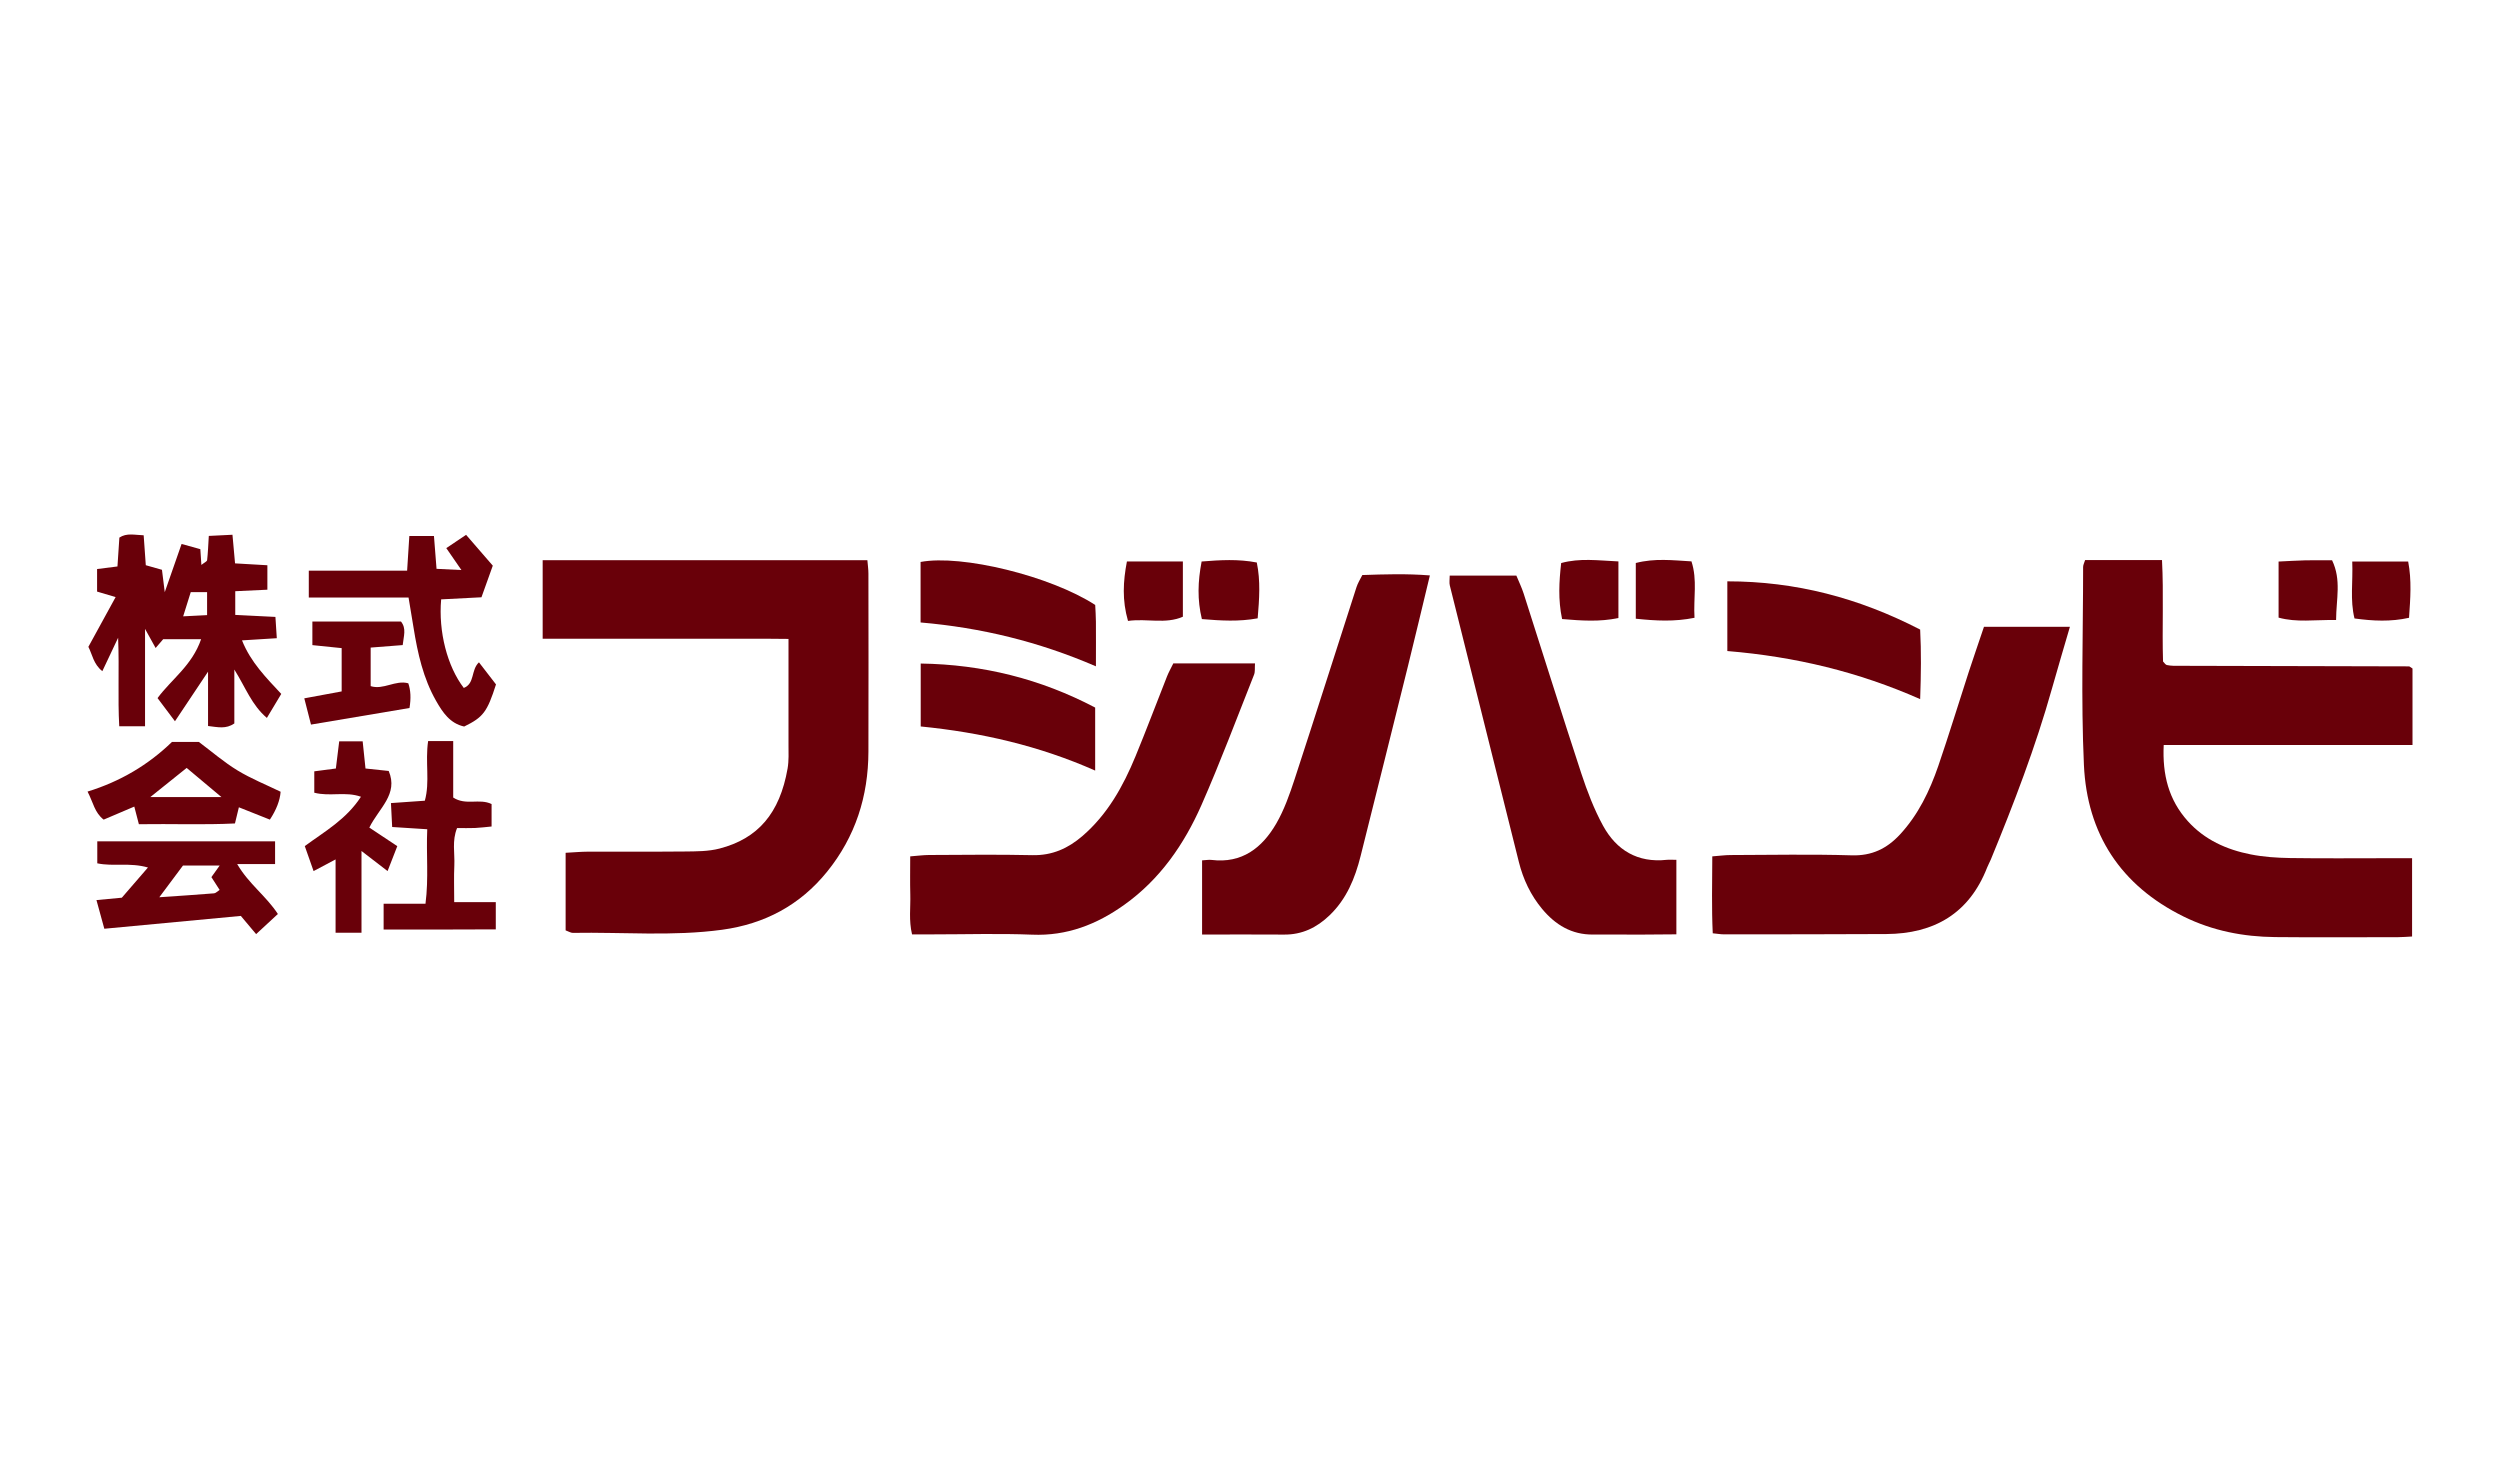 <?xml version="1.0" encoding="UTF-8"?><svg id="a" xmlns="http://www.w3.org/2000/svg" viewBox="0 0 600 350"><path d="M579,160.44v18.36h-59.71c-.34,7.16,1.2,13.16,5.77,18.26,4.05,4.51,9.33,6.86,15.12,8,3.08.61,6.27.82,9.42.87,7.92.12,15.85.04,23.78.04h5.52v18.79c-1.24.06-2.26.16-3.29.16-9.86.01-19.73.08-29.59-.02-7.64-.08-14.98-1.5-21.93-4.92-15.16-7.46-23.2-19.87-23.95-36.4-.72-15.81-.19-31.68-.19-47.52,0-.48.27-.97.48-1.65h18.45c.43,8.15,0,16.36.25,24.35.28.32.38.46.51.58.12.11.26.25.41.27.52.09,1.04.18,1.57.18,18.85.05,37.69.09,56.54.14.14,0,.29.17.84.51Z" style="fill:#690009; stroke-width:0px;"/><path d="M130.24,153.3v-18.85h77.93c.1,1.2.25,2.2.25,3.2.02,14.25.04,28.5,0,42.75-.03,10.71-3.12,20.41-9.92,28.81-6.5,8.04-14.99,12.54-25.18,13.93-11.92,1.62-23.9.54-35.85.75-.48,0-.96-.32-1.72-.6v-18.62c1.92-.1,3.63-.26,5.33-.27,7.75-.03,15.49.04,23.24-.04,2.8-.03,5.71-.01,8.38-.71,9.21-2.39,14.44-8.44,16.32-19.2.33-1.89.22-3.86.22-5.79.02-8.24,0-16.48,0-25.32-6.8-.09-13.25-.03-19.7-.04-6.51,0-13.03,0-19.54,0s-12.96,0-19.78,0Z" style="fill:#690009; stroke-width:0px;"/><path d="M476.16,150.43h20.62c-1.5,5.15-2.94,9.96-4.3,14.8-3.94,14.03-9.15,27.61-14.69,41.07-.27.65-.63,1.26-.88,1.91-4.3,11.02-12.7,15.89-24.2,15.96-13.01.08-26.03.06-39.04.07-.68,0-1.36-.13-2.61-.25-.29-6.11-.13-12.15-.11-18.46,1.73-.13,3.08-.32,4.44-.32,9.67-.03,19.35-.22,29.01.07,4.86.15,8.46-1.62,11.61-5.02,4.39-4.75,7.11-10.43,9.18-16.43,2.56-7.46,4.85-15,7.29-22.5,1.14-3.49,2.35-6.96,3.67-10.89Z" style="fill:#690009; stroke-width:0px;"/><path d="M281.59,159.22h19.61c-.08,1.09.06,1.99-.23,2.71-4.15,10.45-8.09,20.99-12.62,31.28-4.16,9.43-9.95,17.83-18.52,23.94-6.61,4.72-13.77,7.52-22.13,7.17-7.92-.32-15.85-.07-23.78-.07h-5.03c-.81-3.35-.33-6.5-.42-9.58-.08-2.96-.02-5.92-.02-9.14,1.78-.14,3.14-.32,4.51-.33,8.28-.03,16.56-.15,24.84.04,4.72.1,8.53-1.62,11.99-4.6,6.03-5.2,9.77-11.94,12.74-19.15,2.61-6.33,5.02-12.75,7.54-19.12.38-.97.9-1.89,1.52-3.15Z" style="fill:#690009; stroke-width:0px;"/><path d="M347.95,138.15h15.98c.6,1.46,1.28,2.85,1.75,4.31,4.61,14.37,9.11,28.78,13.82,43.12,1.42,4.31,3.06,8.62,5.23,12.59,3.21,5.87,8.3,8.95,15.27,8.19.67-.07,1.35,0,2.33,0v17.88c-3.16.03-6.26.07-9.37.07-3.52,0-7.05-.07-10.57-.02-5.19.08-9.13-2.36-12.29-6.16-2.72-3.27-4.53-7.07-5.57-11.24-5.51-22.13-11.07-44.26-16.58-66.4-.16-.65-.02-1.37-.02-2.35Z" style="fill:#690009; stroke-width:0px;"/><path d="M288.5,224.29v-17.8c.93-.05,1.61-.19,2.26-.11,7.32.9,12.16-2.9,15.54-8.72,1.91-3.3,3.21-7.01,4.41-10.66,5.02-15.34,9.89-30.73,14.85-46.09.31-.97.88-1.86,1.4-2.9,5.33-.18,10.53-.36,16.21.09-1.85,7.65-3.53,14.78-5.29,21.89-3.75,15.15-7.54,30.29-11.33,45.44-1.34,5.36-3.38,10.35-7.48,14.27-3.04,2.92-6.55,4.63-10.86,4.6-6.47-.05-12.93-.01-19.69-.01Z" style="fill:#690009; stroke-width:0px;"/><path d="M48.26,153.4h-9.09c-.29.33-.96,1.12-1.82,2.12-.73-1.32-1.38-2.5-2.54-4.59v23.37h-6.19c-.38-6.7.03-13.51-.27-21.24-1.47,3.12-2.54,5.37-3.79,8.02-2.15-1.7-2.4-4.02-3.35-5.84,2.15-3.93,4.25-7.75,6.54-11.94-1.73-.51-2.99-.89-4.45-1.32v-5.41c1.62-.21,3.12-.4,4.89-.62.16-2.36.3-4.59.46-6.93,1.78-1.17,3.64-.62,5.83-.55.17,2.43.33,4.66.51,7.18,1.19.34,2.46.7,3.88,1.1.17,1.4.34,2.76.67,5.37,1.54-4.42,2.72-7.78,4.04-11.57,1.42.39,2.86.79,4.5,1.25.08,1.21.15,2.3.25,3.78.7-.56,1.34-.82,1.38-1.15.2-1.73.26-3.48.4-5.81,1.9-.09,3.69-.18,5.68-.28.23,2.56.41,4.59.62,6.87,2.62.15,5.02.29,7.76.45v5.87c-2.55.12-4.96.23-7.71.36v5.69c3.12.16,6.2.31,9.64.48.11,1.65.2,3.14.33,5.11-2.84.18-5.38.34-8.35.52,2.11,5.29,5.83,8.98,9.42,12.85-1.14,1.91-2.22,3.7-3.45,5.76-3.63-3.07-5.1-7.28-7.81-11.61v12.94c-2.03,1.39-3.9.89-6.31.61v-13.04c-2.94,4.41-5.22,7.83-7.94,11.9-1.61-2.14-2.82-3.76-4.18-5.56,3.37-4.55,8.28-7.81,10.46-14.14ZM49.71,142.11h-3.93c-.58,1.84-1.1,3.53-1.82,5.81,2.39-.12,3.99-.2,5.74-.29v-5.52Z" style="fill:#690009; stroke-width:0px;"/><path d="M414.56,156.24v-16.72c16.35,0,31.49,3.94,46.28,11.58.27,5.3.21,10.66,0,16.69-14.81-6.54-29.97-10.19-46.28-11.54Z" style="fill:#690009; stroke-width:0px;"/><path d="M98.05,143.4h-23.94v-6.44h23.6c.19-2.96.35-5.49.53-8.32h5.91c.21,2.71.4,5.1.62,7.88,1.8.09,3.45.17,5.97.29-1.46-2.12-2.48-3.6-3.63-5.26,1.42-.96,2.84-1.91,4.75-3.19,2.32,2.68,4.46,5.15,6.41,7.4-.93,2.59-1.72,4.81-2.72,7.59-2.92.15-6.33.33-9.67.5-.69,7.75,1.47,16.1,5.43,21.26,2.7-1.07,1.67-4.31,3.64-6.15,1.4,1.81,2.77,3.6,4.09,5.3-2.11,6.61-3.07,7.88-7.64,10.11-3.4-.74-5.17-3.4-6.74-6.16-3.09-5.42-4.42-11.42-5.4-17.51-.36-2.22-.74-4.44-1.21-7.3Z" style="fill:#690009; stroke-width:0px;"/><path d="M220.94,149.39v-14.52c9.9-1.85,31.2,3.38,41.91,10.32.06,1.25.16,2.64.17,4.03.03,3.32,0,6.63,0,10.7-13.74-5.94-27.57-9.28-42.1-10.53Z" style="fill:#690009; stroke-width:0px;"/><path d="M262.84,169.83v15.11c-13.44-5.95-27.31-9.14-41.87-10.59v-15.1c14.92.22,28.78,3.69,41.87,10.57Z" style="fill:#690009; stroke-width:0px;"/><path d="M23.36,201.92h42.66v5.45h-9.1c2.82,4.83,6.92,7.62,9.77,11.99-1.66,1.54-3.28,3.03-5.22,4.83-1.28-1.52-2.4-2.85-3.67-4.37-10.78,1.01-21.55,2.03-32.76,3.08-.64-2.33-1.22-4.43-1.89-6.88,1.98-.18,3.68-.34,6.09-.57,1.67-1.93,3.69-4.27,6.27-7.25-4.4-1.26-8.27-.18-12.16-1v-5.28ZM50.74,210.5c.66-.91,1.21-1.69,1.99-2.78h-8.81c-1.88,2.51-3.67,4.91-5.69,7.62,4.77-.33,8.96-.6,13.14-.94.42-.03.8-.48,1.34-.82-.73-1.14-1.37-2.13-1.98-3.08Z" style="fill:#690009; stroke-width:0px;"/><path d="M102.75,177.86h6.02v13.55c3.05,1.99,6.27.13,9.21,1.56v5.39c-1.31.12-2.64.3-3.98.36-1.39.06-2.8.01-4.3.01-1.26,3.07-.52,6.06-.66,8.97-.13,2.78-.03,5.57-.03,8.81h9.98v6.54c-4.4.01-8.91.03-13.41.04-4.38,0-8.76,0-13.51,0v-6.2h10.05c.79-6.15.15-11.85.42-17.87-2.96-.19-5.52-.35-8.42-.54-.09-1.85-.18-3.54-.29-5.74,2.72-.19,5.27-.37,8.13-.57,1.26-4.5.05-9.26.79-14.31Z" style="fill:#690009; stroke-width:0px;"/><path d="M41.27,178.07h6.46c3.07,2.29,6,4.84,9.27,6.83,3.27,1.99,6.87,3.43,10.35,5.12q-.24,3.14-2.58,6.69c-2.34-.93-4.75-1.89-7.44-2.96-.28,1.15-.55,2.25-.94,3.88-7.51.37-15.18.06-23.06.18-.37-1.43-.71-2.72-1.1-4.23-2.51,1.07-4.89,2.09-7.35,3.13-2.17-1.65-2.52-4.15-3.87-6.73,7.88-2.43,14.58-6.41,20.27-11.92ZM53.14,191.29c-3.14-2.63-5.75-4.82-8.34-6.99-2.88,2.3-5.57,4.47-8.72,6.99h17.07Z" style="fill:#690009; stroke-width:0px;"/><path d="M81.41,177.92h5.63c.23,2.26.44,4.29.68,6.52,1.9.2,3.61.38,5.57.59,2.37,5.61-2.35,8.91-4.65,13.59,2.05,1.36,4.16,2.77,6.71,4.46-.68,1.75-1.4,3.6-2.33,5.98-2.31-1.77-4.05-3.12-6.26-4.82v19.61h-6.22v-17.59c-2.03,1.08-3.49,1.86-5.28,2.8-.72-2.03-1.39-3.96-2.11-6,4.84-3.55,9.95-6.41,13.48-11.84-3.72-1.33-7.45.01-11.2-.97v-5.13c1.75-.23,3.27-.43,5.18-.68.26-2.08.5-4.09.8-6.51Z" style="fill:#690009; stroke-width:0px;"/><path d="M74.97,154.83v-5.67h21.26c1.37,1.7.64,3.51.42,5.66-2.62.21-5.01.39-7.69.6v9.25c3.02.98,5.97-1.53,9.03-.68q.87,2.48.29,5.93c-7.65,1.29-15.51,2.61-23.64,3.98-.61-2.37-1.07-4.18-1.61-6.3,3-.55,5.86-1.08,8.97-1.66v-10.39c-2.14-.22-4.31-.44-7.03-.72Z" style="fill:#690009; stroke-width:0px;"/><path d="M388.42,134.74v13.58c-4.49.96-8.9.64-13.52.25-.98-4.67-.72-8.94-.22-13.44,4.49-1.23,8.78-.62,13.74-.39Z" style="fill:#690009; stroke-width:0px;"/><path d="M392.59,148.5v-13.38c4.57-1.18,8.86-.65,13.36-.39,1.46,4.48.45,8.8.73,13.54-4.82.97-9.23.73-14.09.22Z" style="fill:#690009; stroke-width:0px;"/><path d="M283.89,134.74v13.27c-4.2,1.84-8.53.37-13.17,1.01-1.43-4.96-1.18-9.47-.26-14.27h13.43Z" style="fill:#690009; stroke-width:0px;"/><path d="M301.83,148.4c-4.47.82-8.74.57-13.38.18-1.12-4.6-.98-9-.06-13.82,4.52-.36,8.77-.62,13.24.24.92,4.46.6,8.73.21,13.41Z" style="fill:#690009; stroke-width:0px;"/><path d="M560.66,148.8c-5.26-.07-9.41.63-13.8-.57v-13.46c2.32-.11,4.36-.24,6.39-.29,2.08-.05,4.17-.01,6.45-.01,2.27,4.73.99,9.27.96,14.33Z" style="fill:#690009; stroke-width:0px;"/><path d="M564.53,134.76h13.43c.87,4.54.53,8.83.21,13.51-4.39.98-8.62.77-13.09.16-1.1-4.48-.34-8.75-.54-13.67Z" style="fill:#690009; stroke-width:0px;"/></svg>